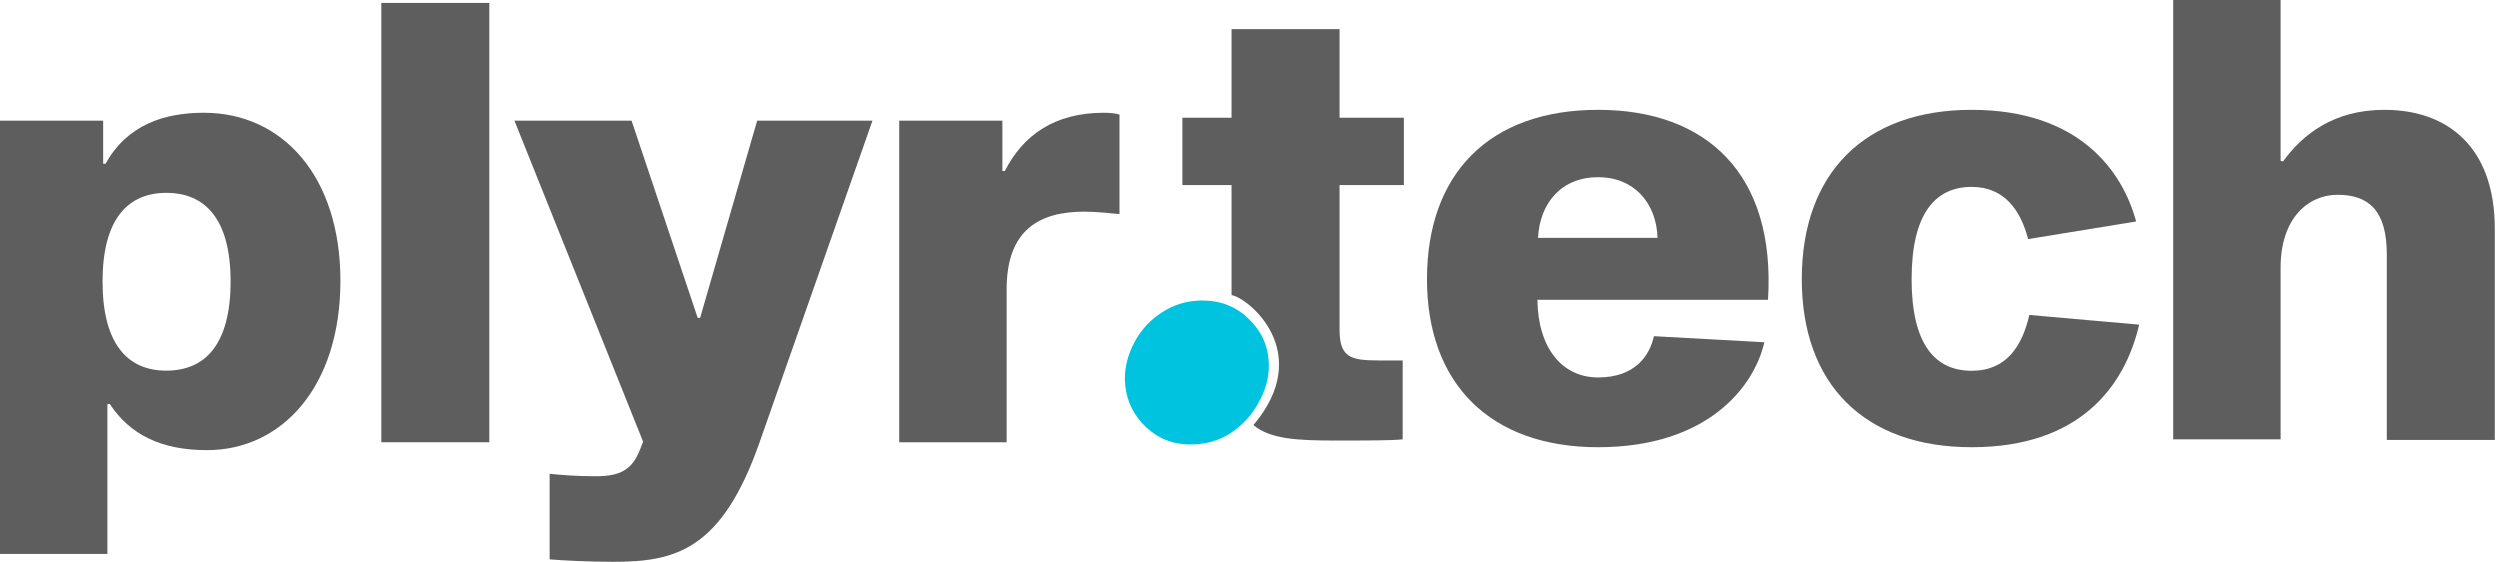 <svg xmlns="http://www.w3.org/2000/svg" width="178" height="40" viewBox="0 0 178 40" fill="none"><path d="M162.379 11.449L162.552 11.493C163.934 9.592 166.138 7.82 169.767 7.82C174.303 7.82 177.63 10.499 177.63 16.288V31.324H169.94V18.103C169.94 15.035 168.687 13.869 166.44 13.869C164.323 13.869 162.379 15.554 162.379 19.053V31.281H154.731V0H162.379V11.449Z" fill="#5E5E5E"></path><path d="M140.384 26.399C142.847 26.399 143.97 24.67 144.489 22.424L152.309 23.115C151.272 27.565 148.031 31.842 140.384 31.842C132.737 31.842 128.287 27.349 128.287 19.875C128.287 12.357 132.737 7.82 140.384 7.82C148.075 7.82 151.142 12.227 152.093 15.77L144.402 17.023C143.884 15.036 142.76 13.307 140.384 13.307C137.792 13.307 136.107 15.208 136.107 19.875C136.107 24.541 137.792 26.399 140.384 26.399Z" fill="#5E5E5E"></path><path d="M117.759 23.936L125.623 24.368C124.888 27.565 121.561 31.842 113.784 31.842C106.137 31.842 101.601 27.349 101.601 19.875C101.601 12.357 106.051 7.82 113.784 7.82C121.475 7.82 126.444 12.357 125.882 21.344H109.464C109.507 24.8 111.235 26.874 113.784 26.874C116.42 26.874 117.457 25.318 117.759 23.936ZM113.784 12.616C111.192 12.616 109.637 14.431 109.507 16.937H118.019C117.932 14.431 116.334 12.616 113.784 12.616Z" fill="#5E5E5E"></path><path d="M98.184 25.664C98.919 25.664 99.394 25.664 99.87 25.664V31.28C99.178 31.367 97.061 31.367 95.16 31.367C92.362 31.367 90.438 31.269 89.243 30.265C93.625 25.086 88.891 21.205 87.686 21.012V13.178H84.186V8.382H87.686V2.074H95.376V8.382H99.956V13.178H95.376V23.46C95.376 25.448 96.154 25.664 98.184 25.664Z" fill="#5E5E5E"></path><path d="M71.37 8.59V12.176H71.543C72.839 9.627 75.085 8.028 78.585 8.028C79.017 8.028 79.449 8.071 79.708 8.158V15.243C79.19 15.2 78.11 15.07 77.203 15.07C74.049 15.07 71.672 16.323 71.672 20.601V31.488H64.025V8.59H71.37Z" fill="#5E5E5E"></path><path d="M62.12 8.59L54.083 31.489C51.405 39.136 48.121 40 43.714 40C41.943 40 40.215 39.914 39.134 39.827V33.735C39.998 33.822 41.035 33.908 42.418 33.908C44.189 33.908 45.01 33.433 45.572 32.007L45.788 31.445L36.628 8.59H44.967L49.676 22.632H49.849L53.91 8.59H62.12Z" fill="#5E5E5E"></path><path d="M27.15 0.208H34.84V31.488H27.15V0.208Z" fill="#5E5E5E"></path><path d="M14.733 32.05C11.449 32.05 9.246 30.927 7.82 28.767H7.647V39.438H0V8.59H7.345V11.657H7.518C9.073 8.849 11.752 8.028 14.517 8.028C20.09 8.028 24.238 12.521 24.238 19.996C24.238 27.514 20.09 32.05 14.733 32.05ZM11.838 13.731C9.116 13.731 7.302 15.589 7.302 20.039C7.302 24.532 9.116 26.39 11.838 26.39C14.603 26.39 16.418 24.532 16.418 20.039C16.418 15.589 14.603 13.731 11.838 13.731Z" fill="#5E5E5E"></path><path d="M85.612 21.395C86.939 21.395 88.05 21.845 88.946 22.745C89.875 23.645 90.34 24.745 90.34 26.046C90.34 26.946 90.091 27.829 89.593 28.696C89.129 29.563 88.465 30.28 87.602 30.846C86.773 31.38 85.827 31.647 84.766 31.647C83.472 31.647 82.377 31.197 81.481 30.296C80.585 29.396 80.121 28.296 80.087 26.996C80.087 26.096 80.32 25.212 80.784 24.345C81.249 23.478 81.896 22.778 82.725 22.245C83.588 21.678 84.55 21.395 85.612 21.395Z" fill="#00C4DF"></path></svg>